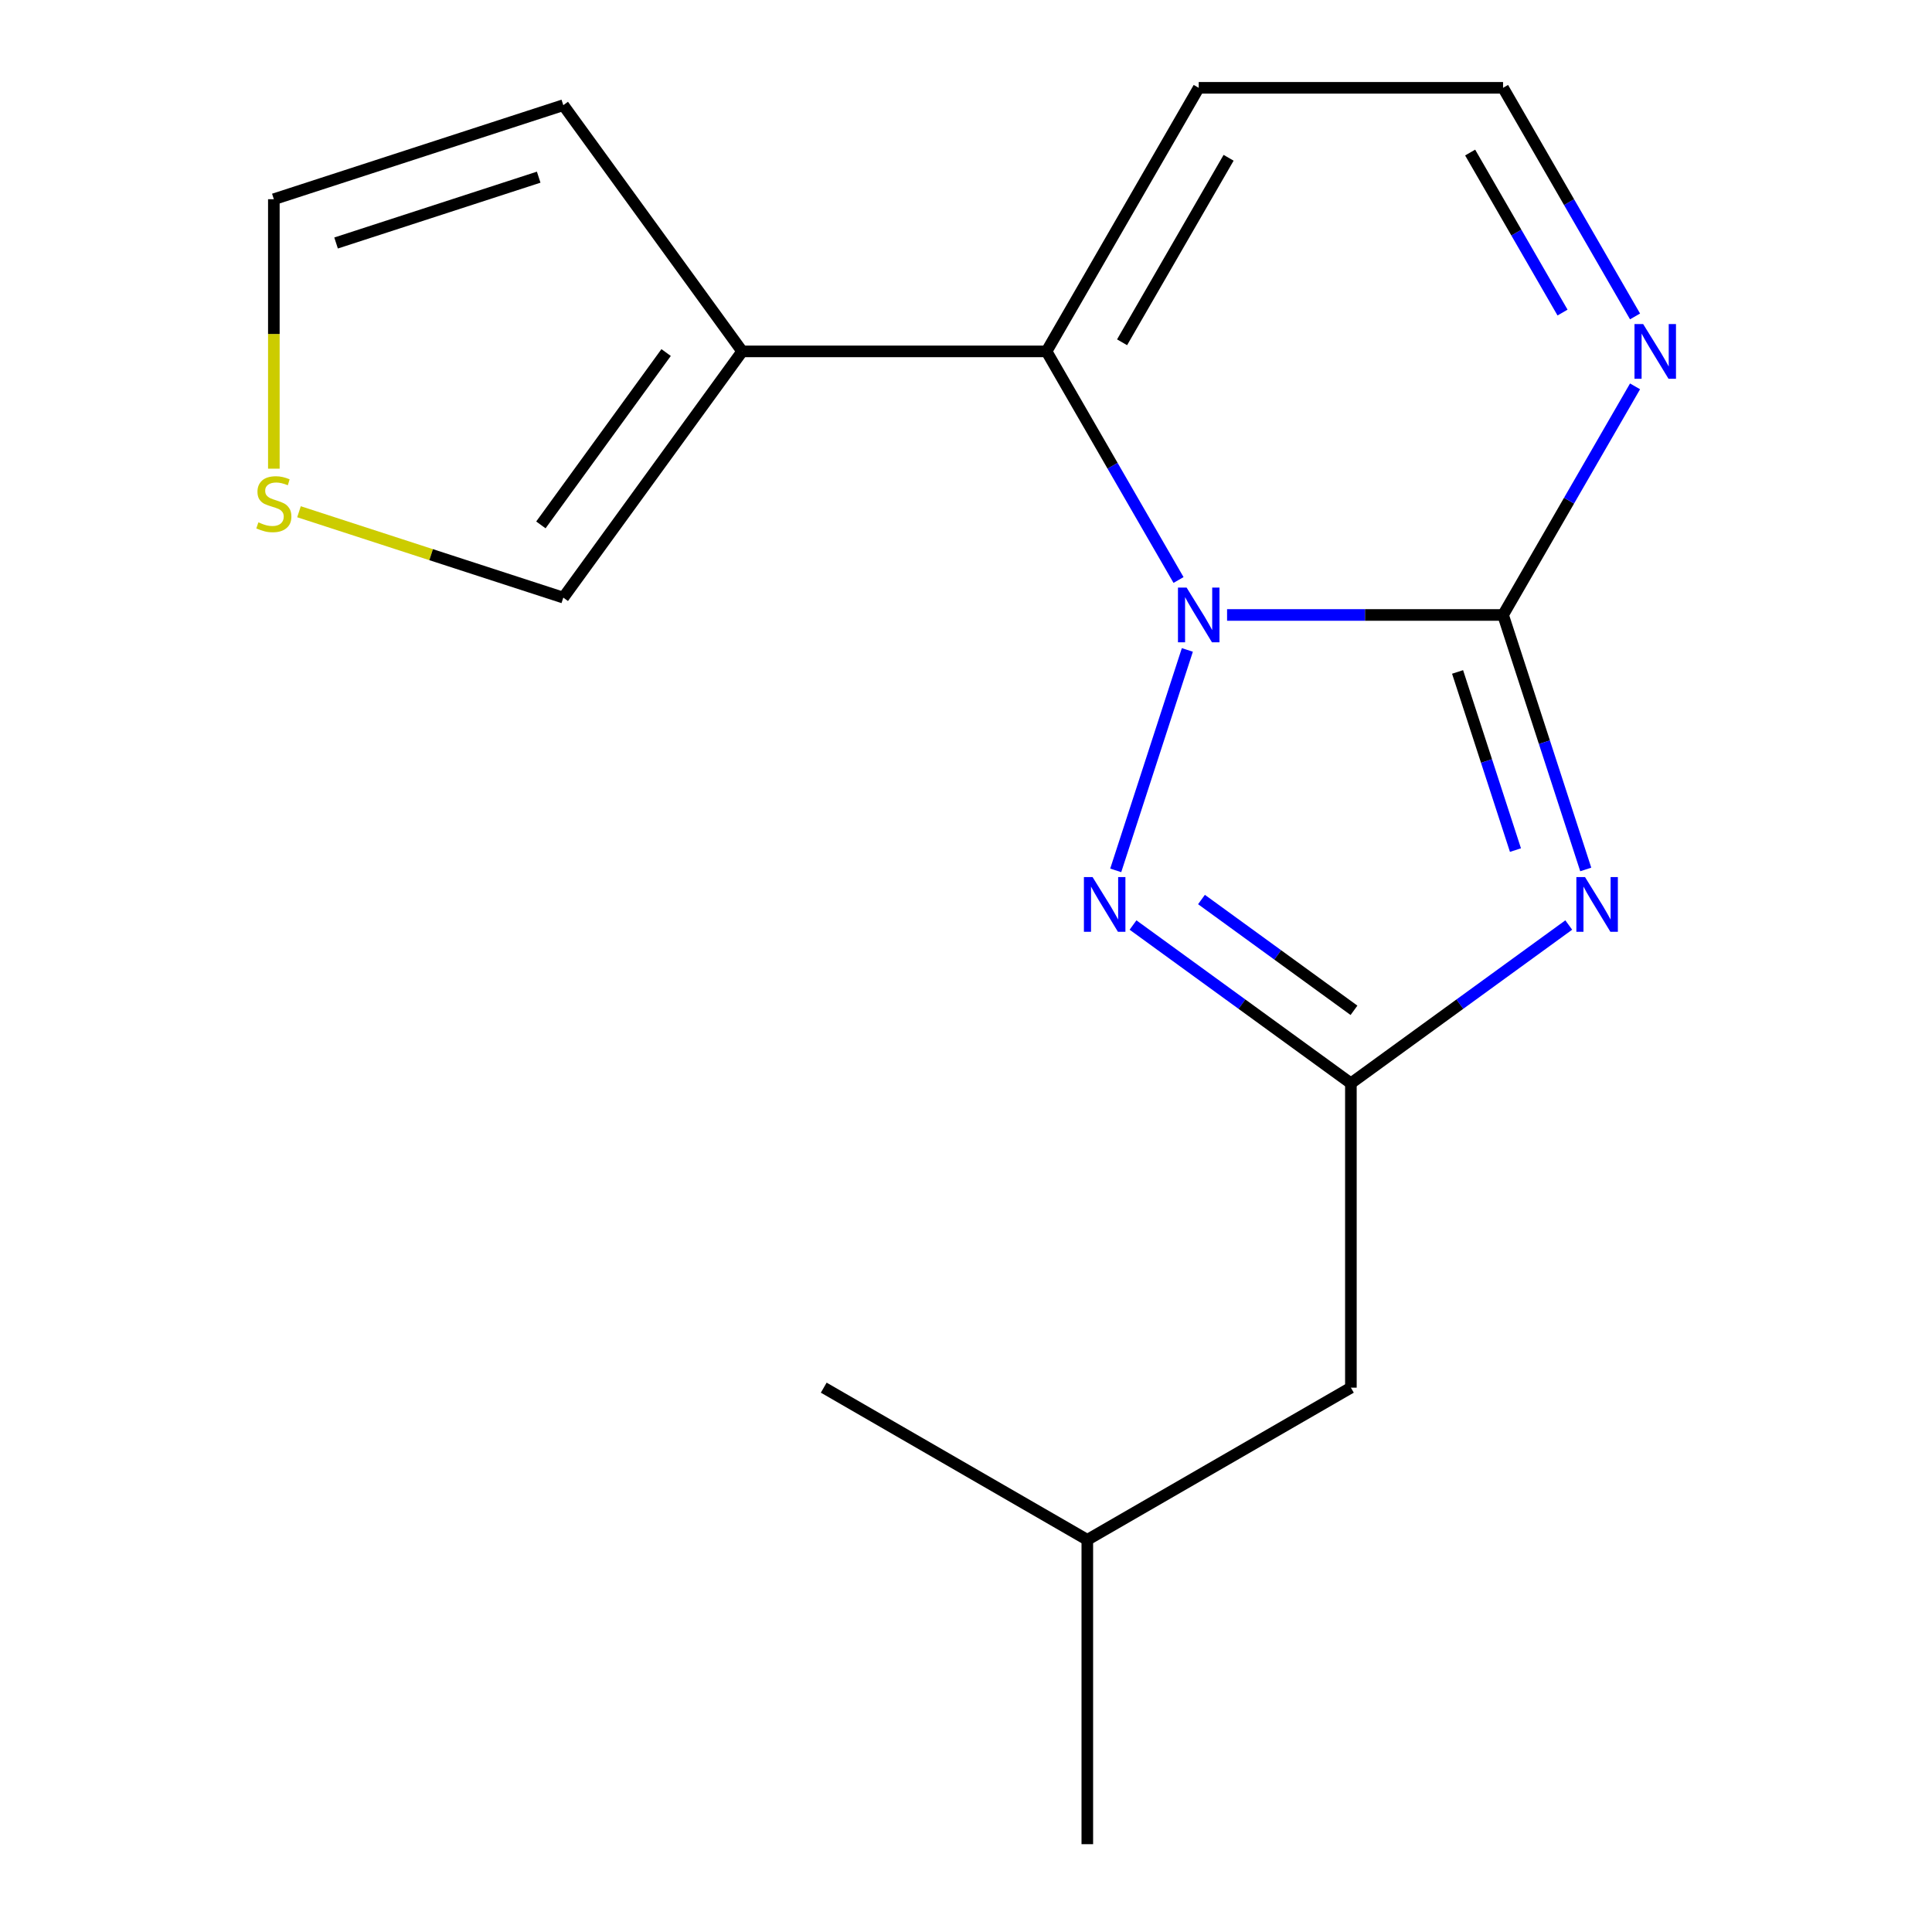<?xml version='1.0' encoding='iso-8859-1'?>
<svg version='1.1' baseProfile='full'
              xmlns='http://www.w3.org/2000/svg'
                      xmlns:rdkit='http://www.rdkit.org/xml'
                      xmlns:xlink='http://www.w3.org/1999/xlink'
                  xml:space='preserve'
width='1000px' height='1000px' viewBox='0 0 1000 1000'>
<!-- END OF HEADER -->
<rect style='opacity:1.0;fill:#FFFFFF;stroke:none' width='1000' height='1000' x='0' y='0'> </rect>
<path class='bond-0' d='M 635.131,318.305 L 706.557,318.305' style='fill:none;fill-rule:evenodd;stroke:#0000FF;stroke-width:6px;stroke-linecap:butt;stroke-linejoin:miter;stroke-opacity:1' />
<path class='bond-0' d='M 706.557,318.305 L 777.983,318.305' style='fill:none;fill-rule:evenodd;stroke:#000000;stroke-width:6px;stroke-linecap:butt;stroke-linejoin:miter;stroke-opacity:1' />
<path class='bond-2' d='M 614.572,336.403 L 577.499,450.503' style='fill:none;fill-rule:evenodd;stroke:#0000FF;stroke-width:6px;stroke-linecap:butt;stroke-linejoin:miter;stroke-opacity:1' />
<path class='bond-3' d='M 610.004,300.207 L 575.846,241.043' style='fill:none;fill-rule:evenodd;stroke:#0000FF;stroke-width:6px;stroke-linecap:butt;stroke-linejoin:miter;stroke-opacity:1' />
<path class='bond-3' d='M 575.846,241.043 L 541.687,181.88' style='fill:none;fill-rule:evenodd;stroke:#000000;stroke-width:6px;stroke-linecap:butt;stroke-linejoin:miter;stroke-opacity:1' />
<path class='bond-1' d='M 777.983,318.305 L 799.383,384.166' style='fill:none;fill-rule:evenodd;stroke:#000000;stroke-width:6px;stroke-linecap:butt;stroke-linejoin:miter;stroke-opacity:1' />
<path class='bond-1' d='M 799.383,384.166 L 820.782,450.027' style='fill:none;fill-rule:evenodd;stroke:#0000FF;stroke-width:6px;stroke-linecap:butt;stroke-linejoin:miter;stroke-opacity:1' />
<path class='bond-1' d='M 754.439,347.799 L 769.418,393.902' style='fill:none;fill-rule:evenodd;stroke:#000000;stroke-width:6px;stroke-linecap:butt;stroke-linejoin:miter;stroke-opacity:1' />
<path class='bond-1' d='M 769.418,393.902 L 784.398,440.005' style='fill:none;fill-rule:evenodd;stroke:#0000FF;stroke-width:6px;stroke-linecap:butt;stroke-linejoin:miter;stroke-opacity:1' />
<path class='bond-6' d='M 777.983,318.305 L 812.141,259.142' style='fill:none;fill-rule:evenodd;stroke:#000000;stroke-width:6px;stroke-linecap:butt;stroke-linejoin:miter;stroke-opacity:1' />
<path class='bond-6' d='M 812.141,259.142 L 846.299,199.978' style='fill:none;fill-rule:evenodd;stroke:#0000FF;stroke-width:6px;stroke-linecap:butt;stroke-linejoin:miter;stroke-opacity:1' />
<path class='bond-17' d='M 811.984,478.79 L 755.601,519.755' style='fill:none;fill-rule:evenodd;stroke:#0000FF;stroke-width:6px;stroke-linecap:butt;stroke-linejoin:miter;stroke-opacity:1' />
<path class='bond-17' d='M 755.601,519.755 L 699.218,560.72' style='fill:none;fill-rule:evenodd;stroke:#000000;stroke-width:6px;stroke-linecap:butt;stroke-linejoin:miter;stroke-opacity:1' />
<path class='bond-4' d='M 586.451,478.79 L 642.835,519.755' style='fill:none;fill-rule:evenodd;stroke:#0000FF;stroke-width:6px;stroke-linecap:butt;stroke-linejoin:miter;stroke-opacity:1' />
<path class='bond-4' d='M 642.835,519.755 L 699.218,560.72' style='fill:none;fill-rule:evenodd;stroke:#000000;stroke-width:6px;stroke-linecap:butt;stroke-linejoin:miter;stroke-opacity:1' />
<path class='bond-4' d='M 621.885,465.59 L 661.353,494.266' style='fill:none;fill-rule:evenodd;stroke:#0000FF;stroke-width:6px;stroke-linecap:butt;stroke-linejoin:miter;stroke-opacity:1' />
<path class='bond-4' d='M 661.353,494.266 L 700.822,522.941' style='fill:none;fill-rule:evenodd;stroke:#000000;stroke-width:6px;stroke-linecap:butt;stroke-linejoin:miter;stroke-opacity:1' />
<path class='bond-5' d='M 541.687,181.88 L 384.157,181.88' style='fill:none;fill-rule:evenodd;stroke:#000000;stroke-width:6px;stroke-linecap:butt;stroke-linejoin:miter;stroke-opacity:1' />
<path class='bond-7' d='M 541.687,181.88 L 620.453,45.455' style='fill:none;fill-rule:evenodd;stroke:#000000;stroke-width:6px;stroke-linecap:butt;stroke-linejoin:miter;stroke-opacity:1' />
<path class='bond-7' d='M 580.787,177.169 L 635.923,81.671' style='fill:none;fill-rule:evenodd;stroke:#000000;stroke-width:6px;stroke-linecap:butt;stroke-linejoin:miter;stroke-opacity:1' />
<path class='bond-13' d='M 699.218,560.72 L 699.218,718.25' style='fill:none;fill-rule:evenodd;stroke:#000000;stroke-width:6px;stroke-linecap:butt;stroke-linejoin:miter;stroke-opacity:1' />
<path class='bond-10' d='M 384.157,181.88 L 291.563,309.325' style='fill:none;fill-rule:evenodd;stroke:#000000;stroke-width:6px;stroke-linecap:butt;stroke-linejoin:miter;stroke-opacity:1' />
<path class='bond-10' d='M 344.779,182.478 L 279.963,271.689' style='fill:none;fill-rule:evenodd;stroke:#000000;stroke-width:6px;stroke-linecap:butt;stroke-linejoin:miter;stroke-opacity:1' />
<path class='bond-11' d='M 384.157,181.88 L 291.563,54.435' style='fill:none;fill-rule:evenodd;stroke:#000000;stroke-width:6px;stroke-linecap:butt;stroke-linejoin:miter;stroke-opacity:1' />
<path class='bond-18' d='M 846.299,163.782 L 812.141,104.618' style='fill:none;fill-rule:evenodd;stroke:#0000FF;stroke-width:6px;stroke-linecap:butt;stroke-linejoin:miter;stroke-opacity:1' />
<path class='bond-18' d='M 812.141,104.618 L 777.983,45.455' style='fill:none;fill-rule:evenodd;stroke:#000000;stroke-width:6px;stroke-linecap:butt;stroke-linejoin:miter;stroke-opacity:1' />
<path class='bond-18' d='M 808.767,161.786 L 784.856,120.371' style='fill:none;fill-rule:evenodd;stroke:#0000FF;stroke-width:6px;stroke-linecap:butt;stroke-linejoin:miter;stroke-opacity:1' />
<path class='bond-18' d='M 784.856,120.371 L 760.945,78.957' style='fill:none;fill-rule:evenodd;stroke:#000000;stroke-width:6px;stroke-linecap:butt;stroke-linejoin:miter;stroke-opacity:1' />
<path class='bond-9' d='M 620.453,45.455 L 777.983,45.455' style='fill:none;fill-rule:evenodd;stroke:#000000;stroke-width:6px;stroke-linecap:butt;stroke-linejoin:miter;stroke-opacity:1' />
<path class='bond-8' d='M 154.761,264.875 L 223.162,287.1' style='fill:none;fill-rule:evenodd;stroke:#CCCC00;stroke-width:6px;stroke-linecap:butt;stroke-linejoin:miter;stroke-opacity:1' />
<path class='bond-8' d='M 223.162,287.1 L 291.563,309.325' style='fill:none;fill-rule:evenodd;stroke:#000000;stroke-width:6px;stroke-linecap:butt;stroke-linejoin:miter;stroke-opacity:1' />
<path class='bond-19' d='M 141.743,242.587 L 141.743,172.851' style='fill:none;fill-rule:evenodd;stroke:#CCCC00;stroke-width:6px;stroke-linecap:butt;stroke-linejoin:miter;stroke-opacity:1' />
<path class='bond-19' d='M 141.743,172.851 L 141.743,103.115' style='fill:none;fill-rule:evenodd;stroke:#000000;stroke-width:6px;stroke-linecap:butt;stroke-linejoin:miter;stroke-opacity:1' />
<path class='bond-12' d='M 291.563,54.435 L 141.743,103.115' style='fill:none;fill-rule:evenodd;stroke:#000000;stroke-width:6px;stroke-linecap:butt;stroke-linejoin:miter;stroke-opacity:1' />
<path class='bond-12' d='M 278.826,91.701 L 173.952,125.777' style='fill:none;fill-rule:evenodd;stroke:#000000;stroke-width:6px;stroke-linecap:butt;stroke-linejoin:miter;stroke-opacity:1' />
<path class='bond-14' d='M 699.218,718.25 L 562.792,797.015' style='fill:none;fill-rule:evenodd;stroke:#000000;stroke-width:6px;stroke-linecap:butt;stroke-linejoin:miter;stroke-opacity:1' />
<path class='bond-15' d='M 562.792,797.015 L 562.792,954.545' style='fill:none;fill-rule:evenodd;stroke:#000000;stroke-width:6px;stroke-linecap:butt;stroke-linejoin:miter;stroke-opacity:1' />
<path class='bond-16' d='M 562.792,797.015 L 426.367,718.25' style='fill:none;fill-rule:evenodd;stroke:#000000;stroke-width:6px;stroke-linecap:butt;stroke-linejoin:miter;stroke-opacity:1' />
<path  class='atom-0' d='M 614.193 304.145
L 623.473 319.145
Q 624.393 320.625, 625.873 323.305
Q 627.353 325.985, 627.433 326.145
L 627.433 304.145
L 631.193 304.145
L 631.193 332.465
L 627.313 332.465
L 617.353 316.065
Q 616.193 314.145, 614.953 311.945
Q 613.753 309.745, 613.393 309.065
L 613.393 332.465
L 609.713 332.465
L 609.713 304.145
L 614.193 304.145
' fill='#0000FF'/>
<path  class='atom-2' d='M 820.403 453.965
L 829.683 468.965
Q 830.603 470.445, 832.083 473.125
Q 833.563 475.805, 833.643 475.965
L 833.643 453.965
L 837.403 453.965
L 837.403 482.285
L 833.523 482.285
L 823.563 465.885
Q 822.403 463.965, 821.163 461.765
Q 819.963 459.565, 819.603 458.885
L 819.603 482.285
L 815.923 482.285
L 815.923 453.965
L 820.403 453.965
' fill='#0000FF'/>
<path  class='atom-3' d='M 565.513 453.965
L 574.793 468.965
Q 575.713 470.445, 577.193 473.125
Q 578.673 475.805, 578.753 475.965
L 578.753 453.965
L 582.513 453.965
L 582.513 482.285
L 578.633 482.285
L 568.673 465.885
Q 567.513 463.965, 566.273 461.765
Q 565.073 459.565, 564.713 458.885
L 564.713 482.285
L 561.033 482.285
L 561.033 453.965
L 565.513 453.965
' fill='#0000FF'/>
<path  class='atom-7' d='M 850.488 167.72
L 859.768 182.72
Q 860.688 184.2, 862.168 186.88
Q 863.648 189.56, 863.728 189.72
L 863.728 167.72
L 867.488 167.72
L 867.488 196.04
L 863.608 196.04
L 853.648 179.64
Q 852.488 177.72, 851.248 175.52
Q 850.048 173.32, 849.688 172.64
L 849.688 196.04
L 846.008 196.04
L 846.008 167.72
L 850.488 167.72
' fill='#0000FF'/>
<path  class='atom-9' d='M 133.743 270.365
Q 134.063 270.485, 135.383 271.045
Q 136.703 271.605, 138.143 271.965
Q 139.623 272.285, 141.063 272.285
Q 143.743 272.285, 145.303 271.005
Q 146.863 269.685, 146.863 267.405
Q 146.863 265.845, 146.063 264.885
Q 145.303 263.925, 144.103 263.405
Q 142.903 262.885, 140.903 262.285
Q 138.383 261.525, 136.863 260.805
Q 135.383 260.085, 134.303 258.565
Q 133.263 257.045, 133.263 254.485
Q 133.263 250.925, 135.663 248.725
Q 138.103 246.525, 142.903 246.525
Q 146.183 246.525, 149.903 248.085
L 148.983 251.165
Q 145.583 249.765, 143.023 249.765
Q 140.263 249.765, 138.743 250.925
Q 137.223 252.045, 137.263 254.005
Q 137.263 255.525, 138.023 256.445
Q 138.823 257.365, 139.943 257.885
Q 141.103 258.405, 143.023 259.005
Q 145.583 259.805, 147.103 260.605
Q 148.623 261.405, 149.703 263.045
Q 150.823 264.645, 150.823 267.405
Q 150.823 271.325, 148.183 273.445
Q 145.583 275.525, 141.223 275.525
Q 138.703 275.525, 136.783 274.965
Q 134.903 274.445, 132.663 273.525
L 133.743 270.365
' fill='#CCCC00'/>
</svg>
